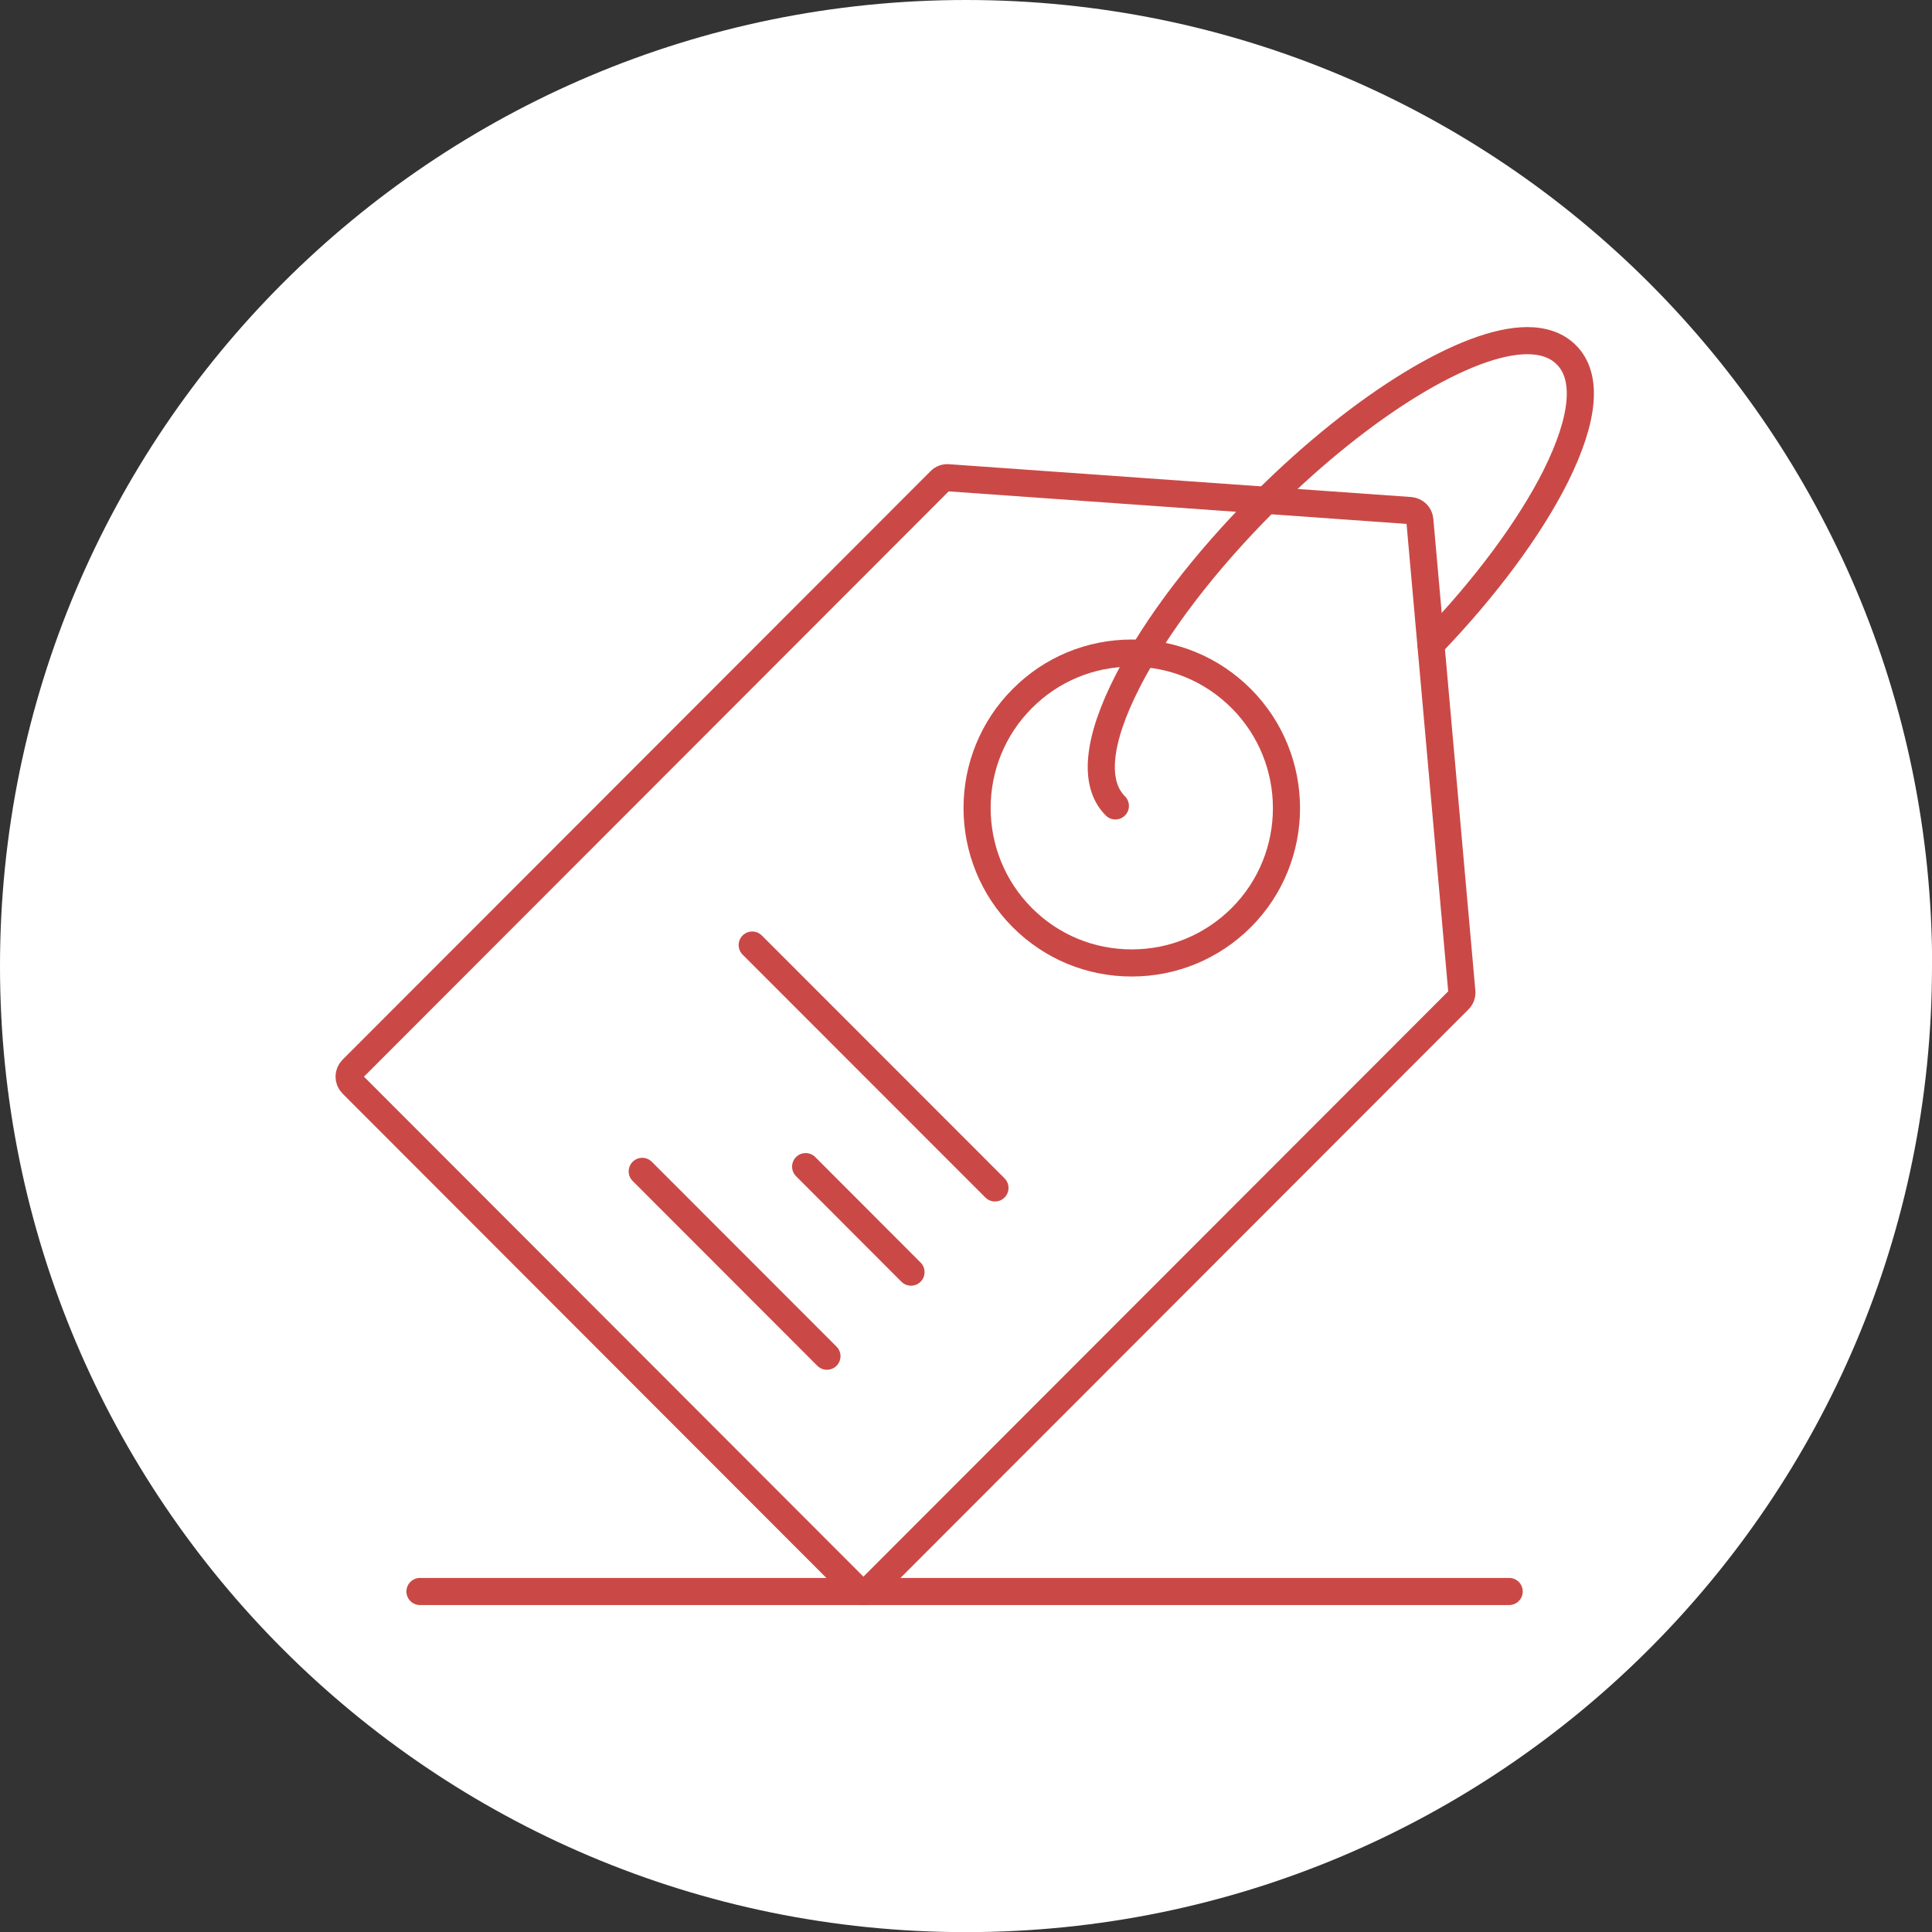 <?xml version="1.0" encoding="UTF-8"?> <svg xmlns="http://www.w3.org/2000/svg" id="_Слой_2" viewBox="0 0 142.47 142.47"><rect x="0" y="0" width="142.47" height="142.47" fill="#333333" stroke="none"/> <defs> <style>.cls-1{fill:#fff;}.cls-2{fill:none;stroke:#ca4946;stroke-linecap:round;stroke-linejoin:round;stroke-width:2px;}</style> </defs> <g id="_Слой_1-2"> <path class="cls-1" d="m142.47,71.24c0,39.34-31.89,71.24-71.24,71.24S0,110.58,0,71.24,31.89,0,71.24,0s71.24,31.89,71.24,71.24"></path> <path class="cls-2" d="m63.67,117.36c-.2,0-.39-.08-.54-.22l-37.17-37.21c-.29-.3-.29-.77,0-1.07l43.37-43.41c.15-.16.37-.24.59-.22l34.08,2.42c.37.03.67.32.7.69l3.1,34.79c.02.22-.06.44-.22.6l-43.37,43.41c-.14.14-.33.22-.53.22Z"></path> <path class="cls-2" d="m83.46,48.16c-3.05,0-5.92,1.19-8.07,3.35-4.45,4.45-4.45,11.7,0,16.16,2.16,2.16,5.02,3.34,8.07,3.34s5.91-1.19,8.07-3.34c4.45-4.45,4.45-11.7,0-16.16-2.16-2.16-5.02-3.35-8.07-3.35Z"></path> <path class="cls-2" d="m105.52,47.52c4.03-4.19,7.3-8.6,9.22-12.44,2.1-4.24,2.37-7.32.76-8.92-.69-.69-1.66-1.04-2.88-1.04-4.44,0-12.14,4.72-19.24,11.77-.07.06-.13.13-.2.2-4.35,4.36-7.91,9.01-10,13.1-2.26,4.4-2.58,7.59-.93,9.24"></path> <line class="cls-2" x1="55.47" y1="69.69" x2="73.37" y2="87.6"></line> <line class="cls-2" x1="59.41" y1="86.03" x2="67.18" y2="93.81"></line> <line class="cls-2" x1="47.36" y1="86.38" x2="60.98" y2="100.01"></line> <line class="cls-2" x1="111.29" y1="117.36" x2="30.97" y2="117.36"></line> </g> </svg> 